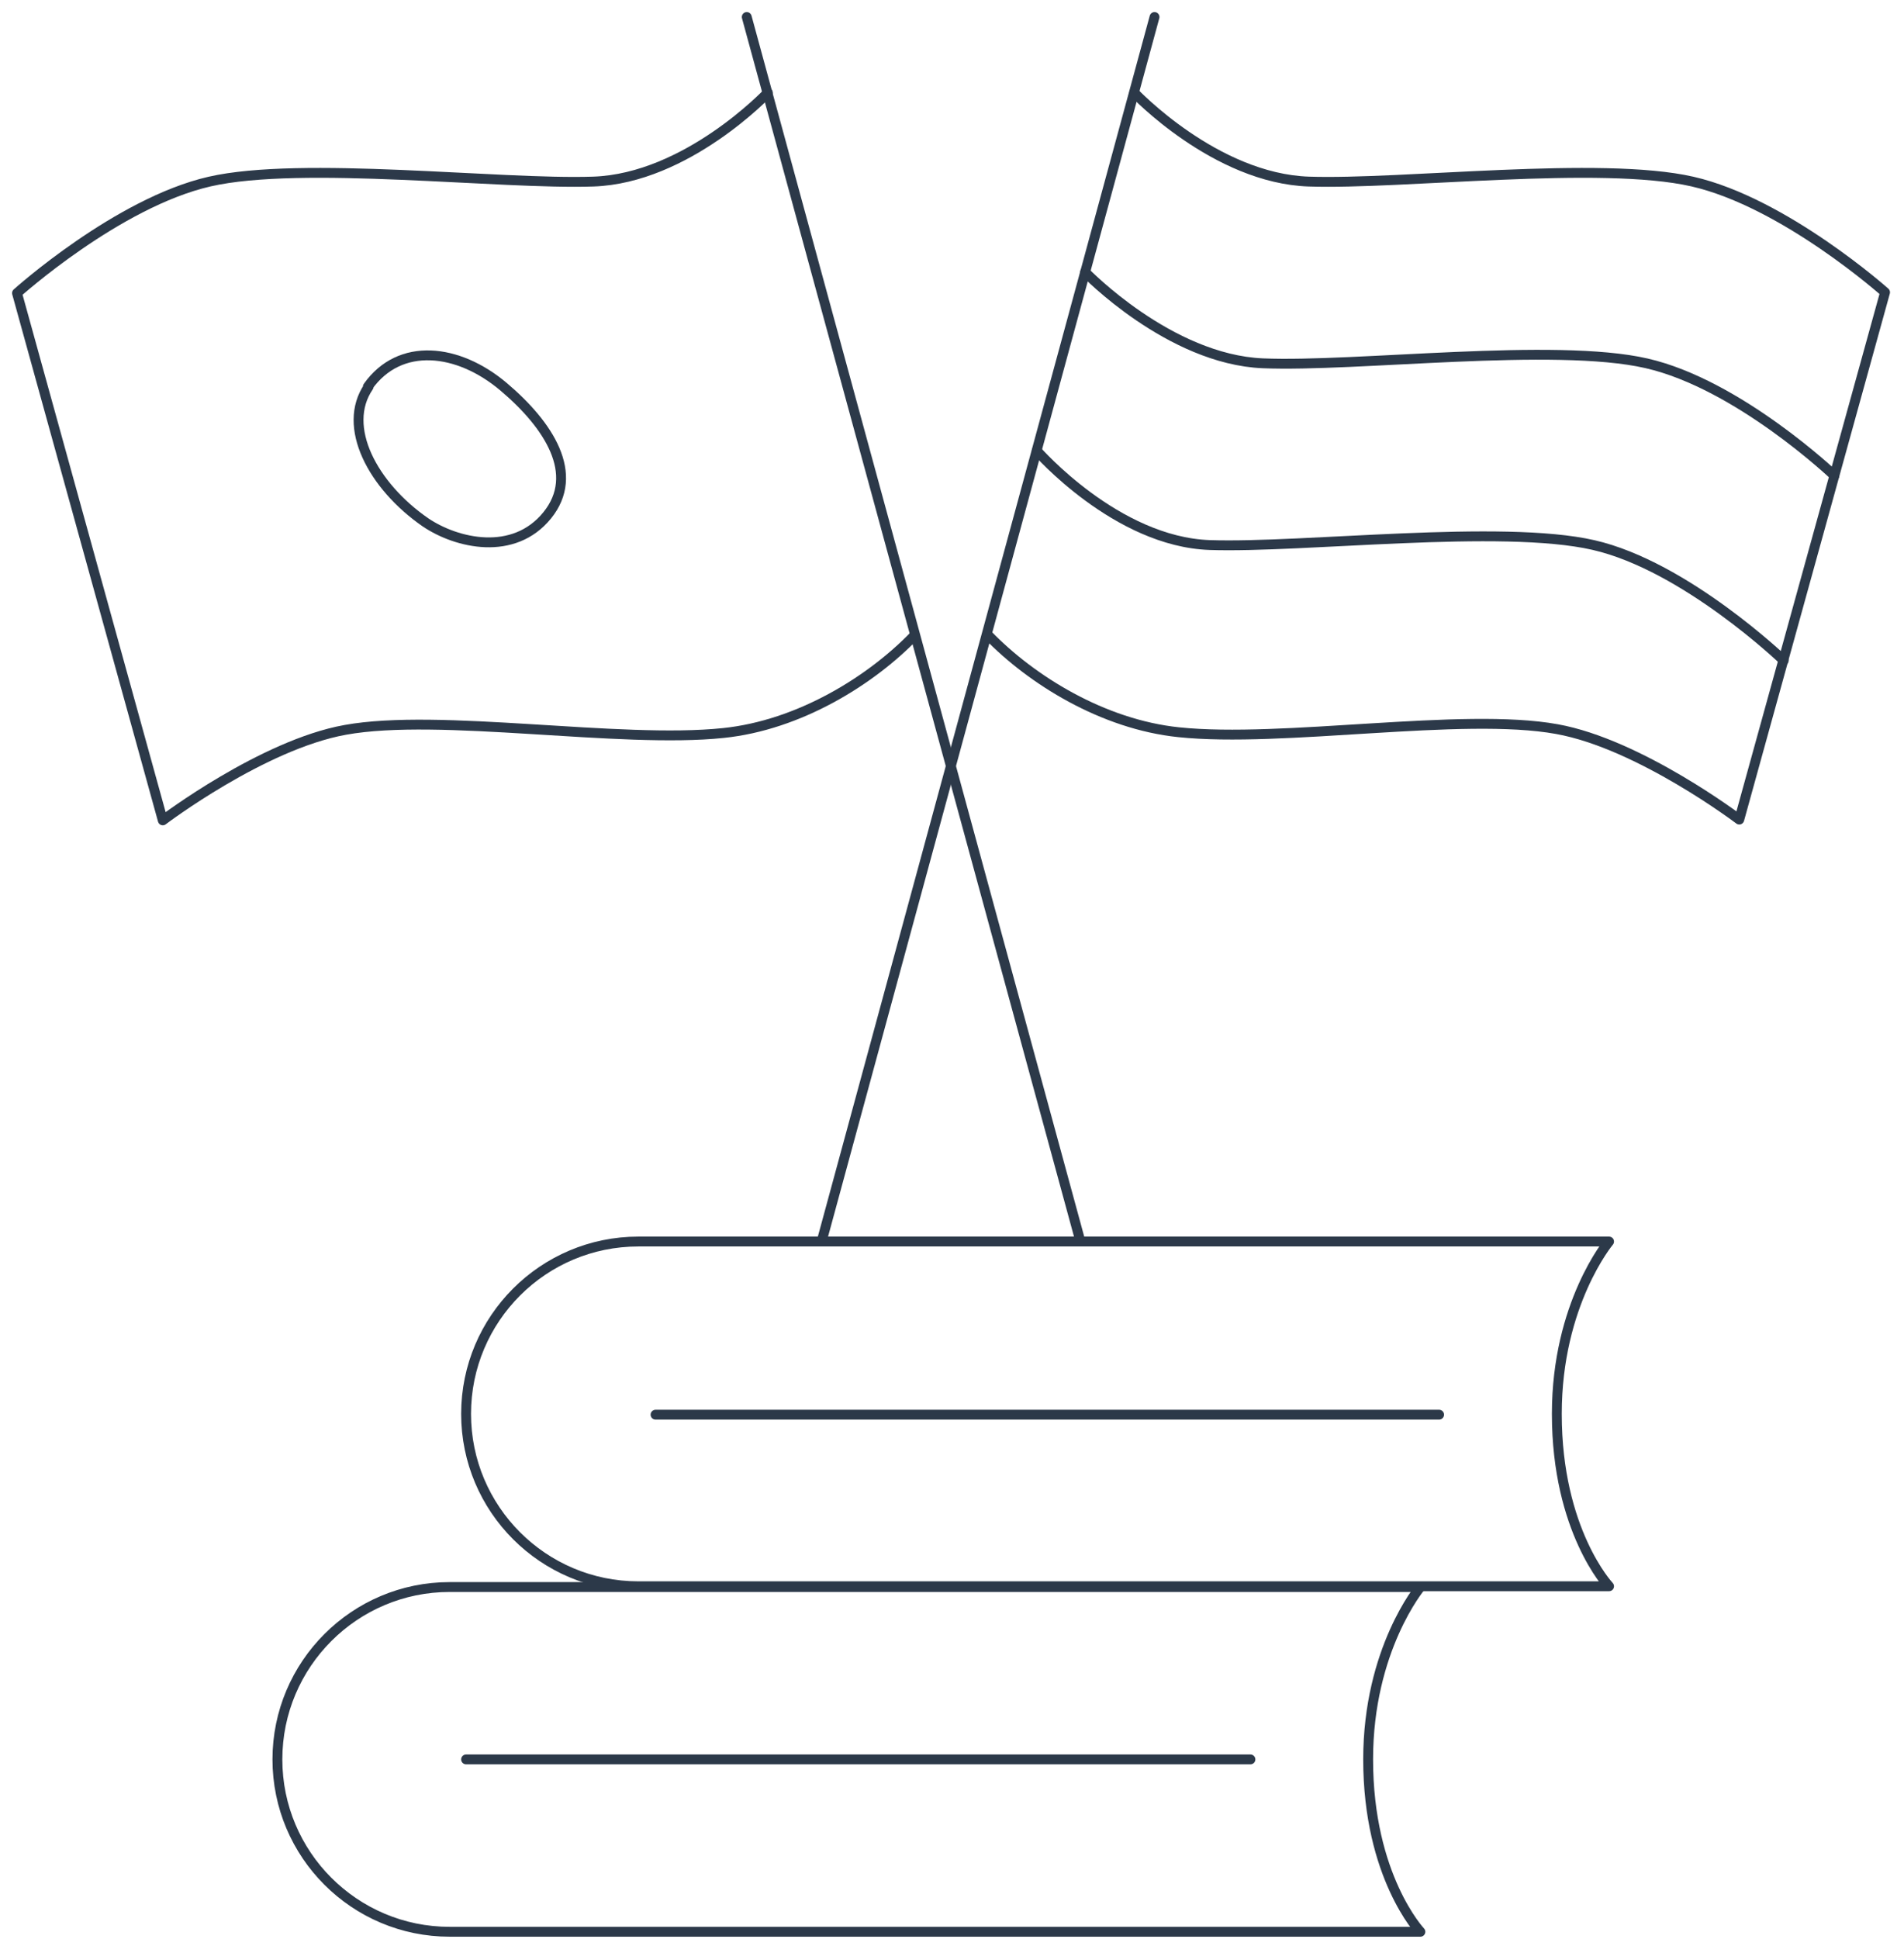 <?xml version="1.0" encoding="UTF-8"?>
<svg xmlns="http://www.w3.org/2000/svg" width="112" height="114" viewBox="0 0 112 114" fill="none">
  <path d="M26.454 93.32H83.552C83.552 93.32 80.479 96.989 80.479 103.456C80.479 110.335 83.552 113.591 83.552 113.591H26.454C20.858 113.591 16.318 109.051 16.318 103.456C16.318 97.861 20.858 93.32 26.454 93.32Z" stroke="#2C3949" stroke-width="0.58" stroke-linejoin="round"></path>
  <path d="M73.554 103.456H27.417" stroke="#2C3949" stroke-width="0.58" stroke-linecap="round" stroke-linejoin="round"></path>
  <path d="M37.552 73.004H94.651C94.651 73.004 91.578 76.673 91.578 83.139C91.578 90.019 94.651 93.275 94.651 93.275H37.552C31.957 93.275 27.417 88.734 27.417 83.139C27.417 77.544 31.957 73.004 37.552 73.004Z" stroke="#2C3949" stroke-width="0.58" stroke-linejoin="round"></path>
  <path d="M84.653 83.185H38.561" stroke="#2C3949" stroke-width="0.58" stroke-linecap="round" stroke-linejoin="round"></path>
  <path d="M63.556 73.004L43.927 1" stroke="#2C3949" stroke-width="0.58" stroke-linecap="round" stroke-linejoin="round"></path>
  <path d="M21.684 22.738C20.079 25.077 21.913 28.562 25.032 30.718C26.866 31.956 30.214 32.736 32.187 30.305C34.159 27.875 32.278 24.985 29.618 22.738C26.958 20.491 23.518 20.078 21.638 22.738H21.684Z" stroke="#2C3949" stroke-width="0.58" stroke-linecap="round" stroke-linejoin="round"></path>
  <path d="M45.165 5.449C45.165 5.449 40.396 10.494 34.892 10.677C29.389 10.861 17.74 9.439 12.328 10.677C6.916 11.915 1 17.235 1 17.235L9.576 48.238C9.576 48.238 15.447 43.79 20.308 42.918C25.857 41.909 36.452 43.744 42.551 43.102C47 42.643 51.219 40.029 53.788 37.369" stroke="#2C3949" stroke-width="0.58" stroke-linecap="round" stroke-linejoin="round"></path>
  <path d="M48.33 73.004L67.913 1" stroke="#2C3949" stroke-width="0.58" stroke-linecap="round" stroke-linejoin="round"></path>
  <path d="M66.721 5.449C66.721 5.449 71.49 10.494 76.994 10.677C82.497 10.861 94.146 9.439 99.558 10.677C104.97 11.915 110.886 17.189 110.886 17.189L102.31 48.192C102.31 48.192 96.439 43.744 91.578 42.872C86.029 41.863 75.434 43.698 69.335 43.056C64.886 42.597 60.667 39.983 58.099 37.323" stroke="#2C3949" stroke-width="0.58" stroke-linecap="round" stroke-linejoin="round"></path>
  <path d="M63.831 15.997C63.831 15.997 68.784 21.134 74.288 21.363C79.791 21.592 91.44 20.125 96.852 21.363C102.264 22.601 107.905 27.967 107.905 27.967" stroke="#2C3949" stroke-width="0.58" stroke-linecap="round" stroke-linejoin="round"></path>
  <path d="M60.988 26.5C60.988 26.5 65.666 31.865 71.169 32.049C76.673 32.232 88.322 30.811 93.734 32.049C99.145 33.287 104.924 38.837 104.924 38.837" stroke="#2C3949" stroke-width="0.58" stroke-linecap="round" stroke-linejoin="round"></path>
</svg>

